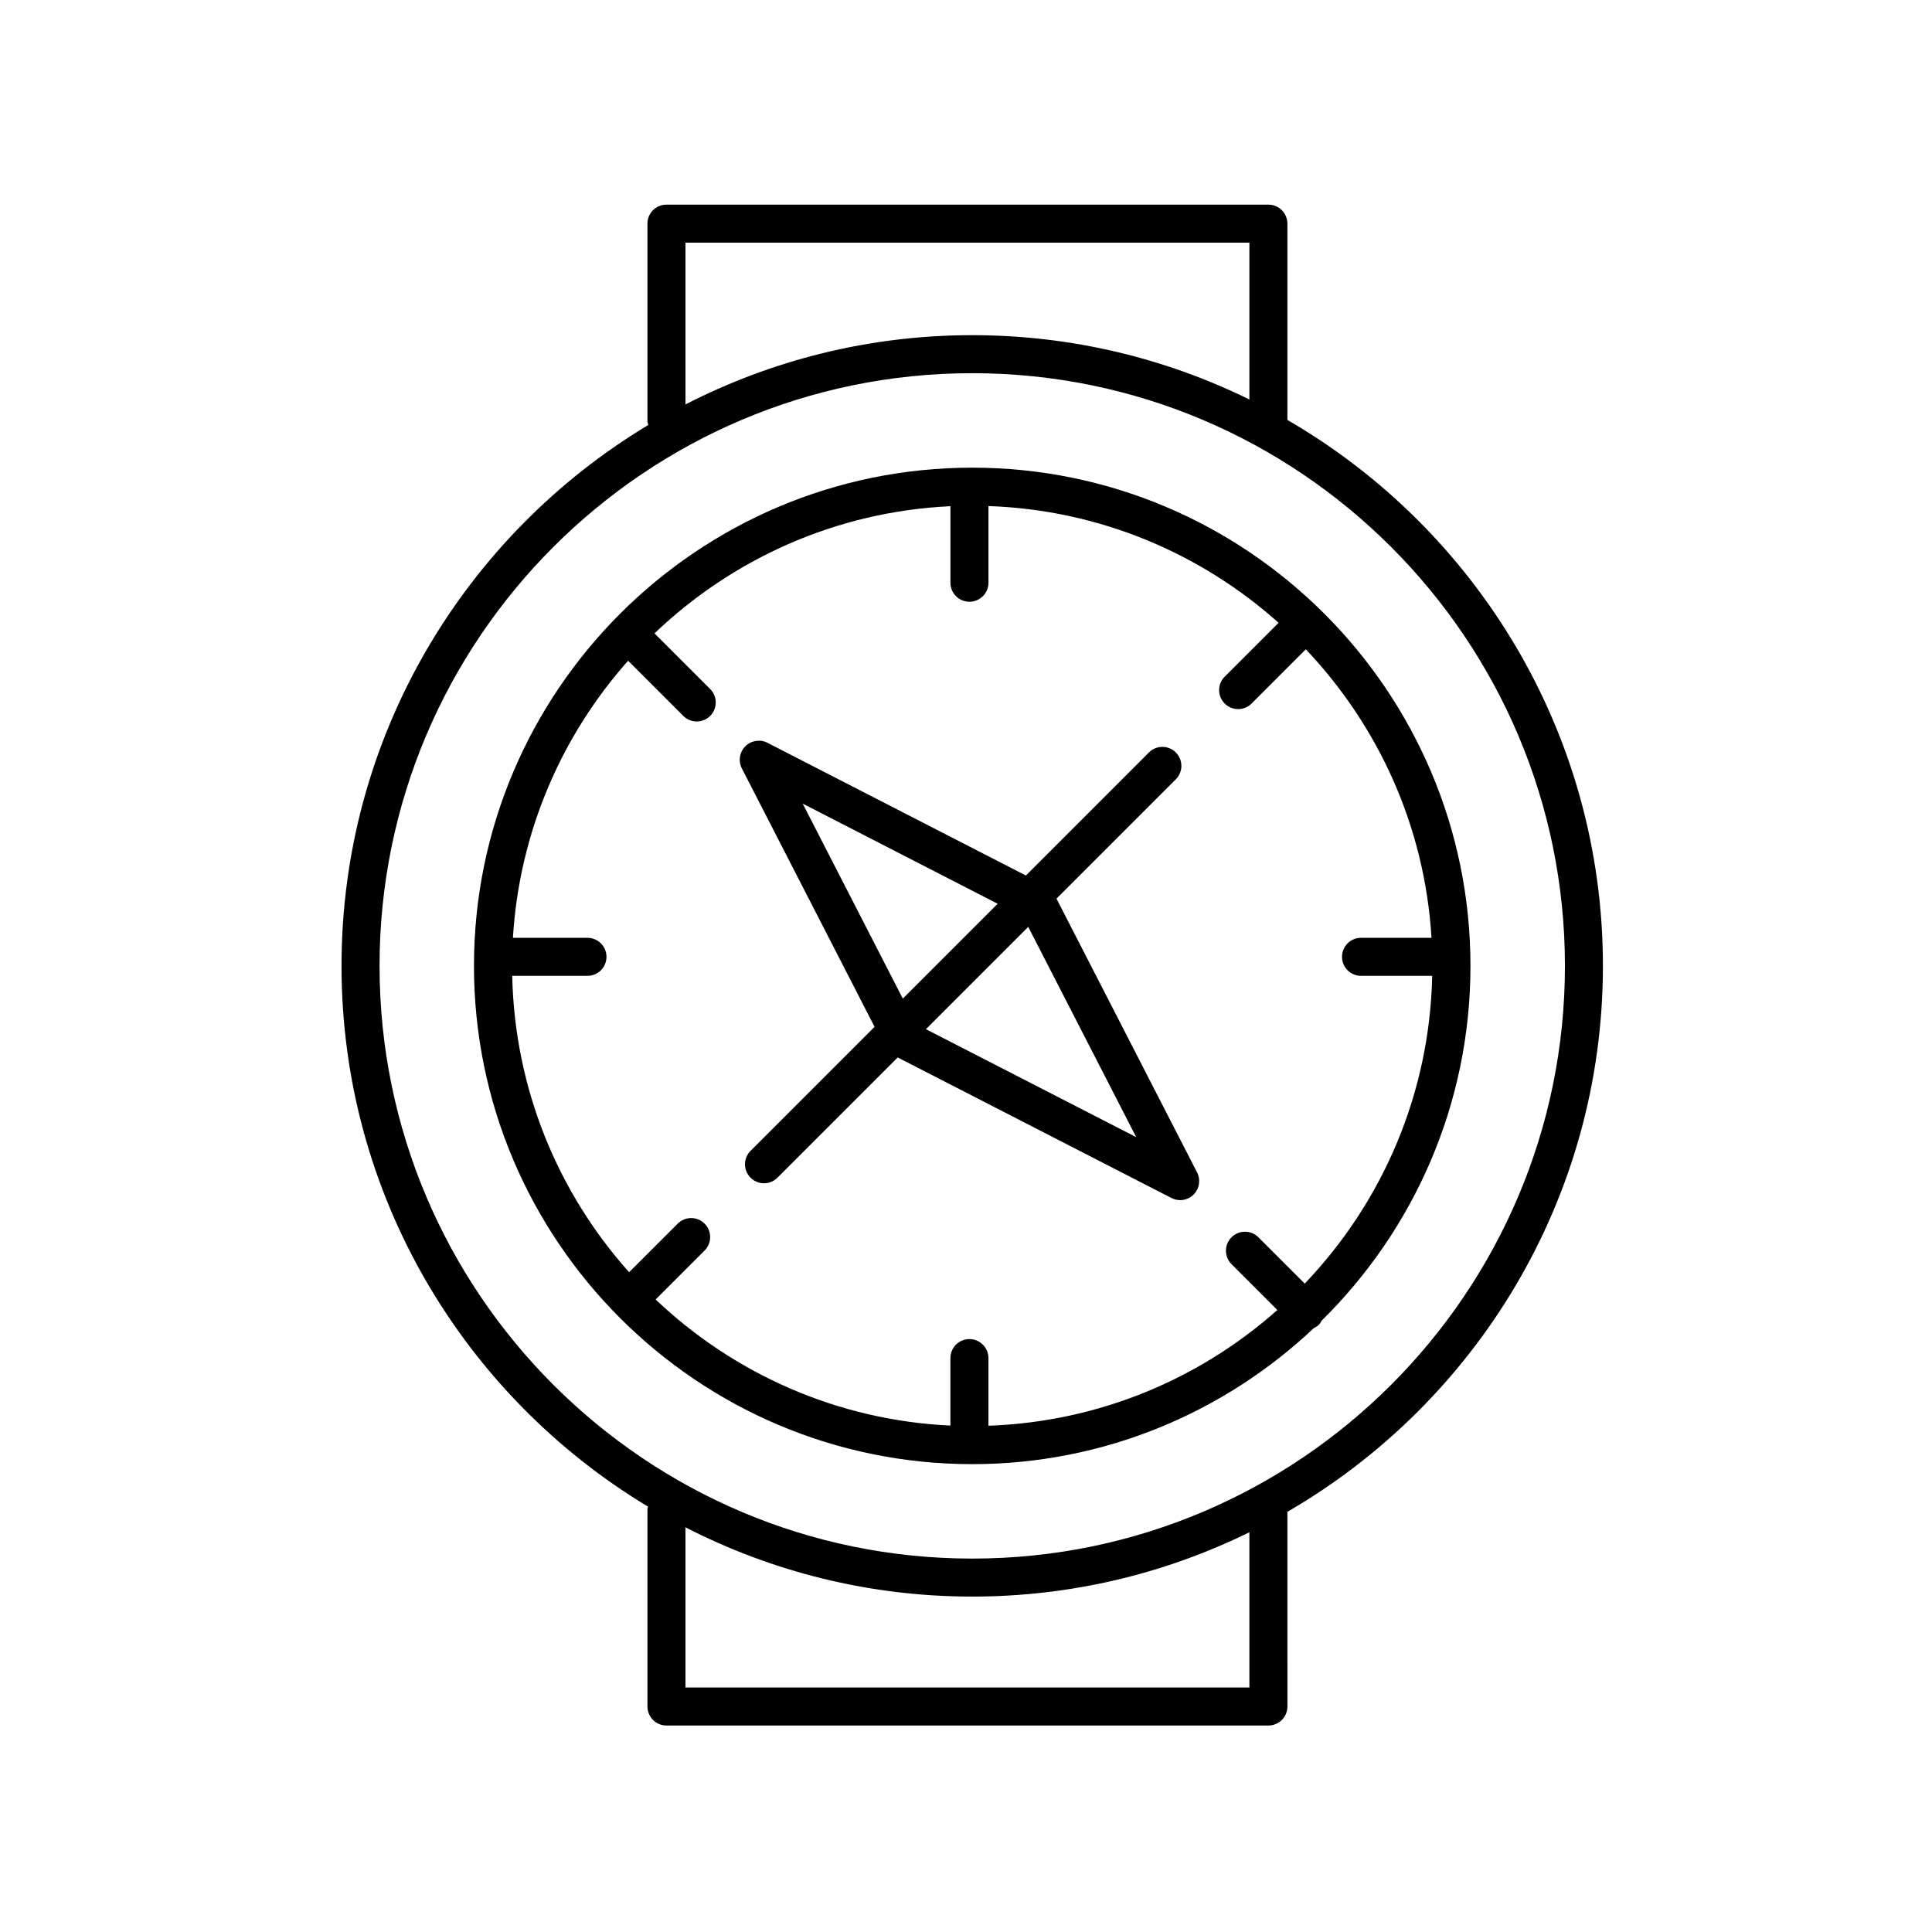 <?xml version="1.0" encoding="UTF-8"?>
<!-- Uploaded to: SVG Repo, www.svgrepo.com, Generator: SVG Repo Mixer Tools -->
<svg fill="#000000" width="800px" height="800px" version="1.1" viewBox="144 144 512 512" xmlns="http://www.w3.org/2000/svg">
 <g>
  <path d="m492.18 495.96c0.48-0.238 0.953-0.5 1.352-0.898 0.316-0.316 0.496-0.699 0.707-1.066 24.332-23.965 39.449-57.254 39.449-94.023 0-72.809-59.23-132.04-132.04-132.04-72.809 0-132.04 59.234-132.04 132.04s59.23 132.04 132.04 132.04c35.02 0 66.875-13.73 90.531-36.055zm31.188-103.43h-18.684c-2.785 0-5.039 2.254-5.039 5.039 0 2.781 2.254 5.039 5.039 5.039h18.863c-0.676 31.59-13.406 60.242-33.781 81.559l-12.277-12.273c-1.969-1.969-5.156-1.969-7.125 0s-1.969 5.16 0 7.125l12.148 12.148c-20.539 18.234-47.25 29.641-76.566 30.664v-17.922c0-2.781-2.254-5.039-5.039-5.039s-5.039 2.254-5.039 5.039v17.883c-30.203-1.414-57.547-13.883-78.121-33.418l12.977-12.973c1.969-1.965 1.969-5.156 0-7.125s-5.156-1.969-7.125 0l-12.879 12.875c-18.742-20.969-30.332-48.426-30.977-78.543h19.941c2.785 0 5.039-2.254 5.039-5.039 0-2.781-2.254-5.039-5.039-5.039h-19.754c1.699-28.086 12.941-53.625 30.523-73.43l14.625 14.625c0.984 0.984 2.273 1.477 3.562 1.477 1.289 0 2.578-0.492 3.562-1.477 1.969-1.969 1.969-5.156 0-7.125l-14.75-14.75c20.609-19.699 48.07-32.281 78.422-33.703v20.285c0 2.781 2.254 5.039 5.039 5.039 2.785 0 5.039-2.254 5.039-5.039v-20.324c29.465 1.027 56.301 12.539 76.883 30.934l-14.277 14.277c-1.969 1.965-1.969 5.156 0 7.125 0.984 0.984 2.273 1.477 3.562 1.477s2.578-0.492 3.562-1.477l14.367-14.371c19.176 20.195 31.527 46.914 33.316 76.457z"/>
  <path d="m423.98 382.15 31.621-31.621c1.969-1.969 1.969-5.156 0-7.125s-5.156-1.969-7.125 0l-32.609 32.613-68.484-35.168c-1.938-0.992-4.316-0.633-5.863 0.922-1.551 1.547-1.918 3.918-0.922 5.863l35.168 68.484-32.859 32.859c-1.969 1.969-1.969 5.156 0 7.125 0.984 0.984 2.273 1.477 3.562 1.477 1.289 0 2.578-0.492 3.562-1.477l31.871-31.867 72.555 37.254c0.727 0.375 1.52 0.555 2.301 0.555 1.305 0 2.594-0.508 3.562-1.477 1.551-1.547 1.918-3.918 0.922-5.863zm-67.258-25.18 51.66 26.531-25.133 25.133zm32.66 59.777 27.113-27.113 28.617 55.727z"/>
  <path d="m315.58 596.24c0 2.781 2.254 5.039 5.039 5.039h159.52c2.785 0 5.039-2.254 5.039-5.039l-0.004-51.594c49.934-28.941 83.617-82.934 83.617-144.68 0-61.75-33.684-115.74-83.617-144.68v-52.016c0-2.781-2.254-5.039-5.039-5.039h-159.52c-2.785 0-5.039 2.254-5.039 5.039v52.27c0 0.383 0.137 0.723 0.219 1.086-48.656 29.254-81.289 82.555-81.289 143.34 0 60.758 32.598 114.04 81.215 143.3-0.035 0.238-0.141 0.453-0.141 0.703zm10.074-387.93h149.45v41.562c-22.184-10.902-47.109-17.047-73.449-17.047-27.359 0-53.176 6.648-75.996 18.352zm-81.07 191.66c0-86.605 70.461-157.07 157.07-157.07 86.605 0 157.07 70.461 157.07 157.07 0 86.605-70.461 157.07-157.07 157.07-86.609 0-157.07-70.461-157.07-157.07zm157.07 167.14c26.34 0 51.266-6.144 73.449-17.047v41.137h-149.45v-42.441c22.82 11.699 48.637 18.352 75.996 18.352z"/>
 </g>
</svg>